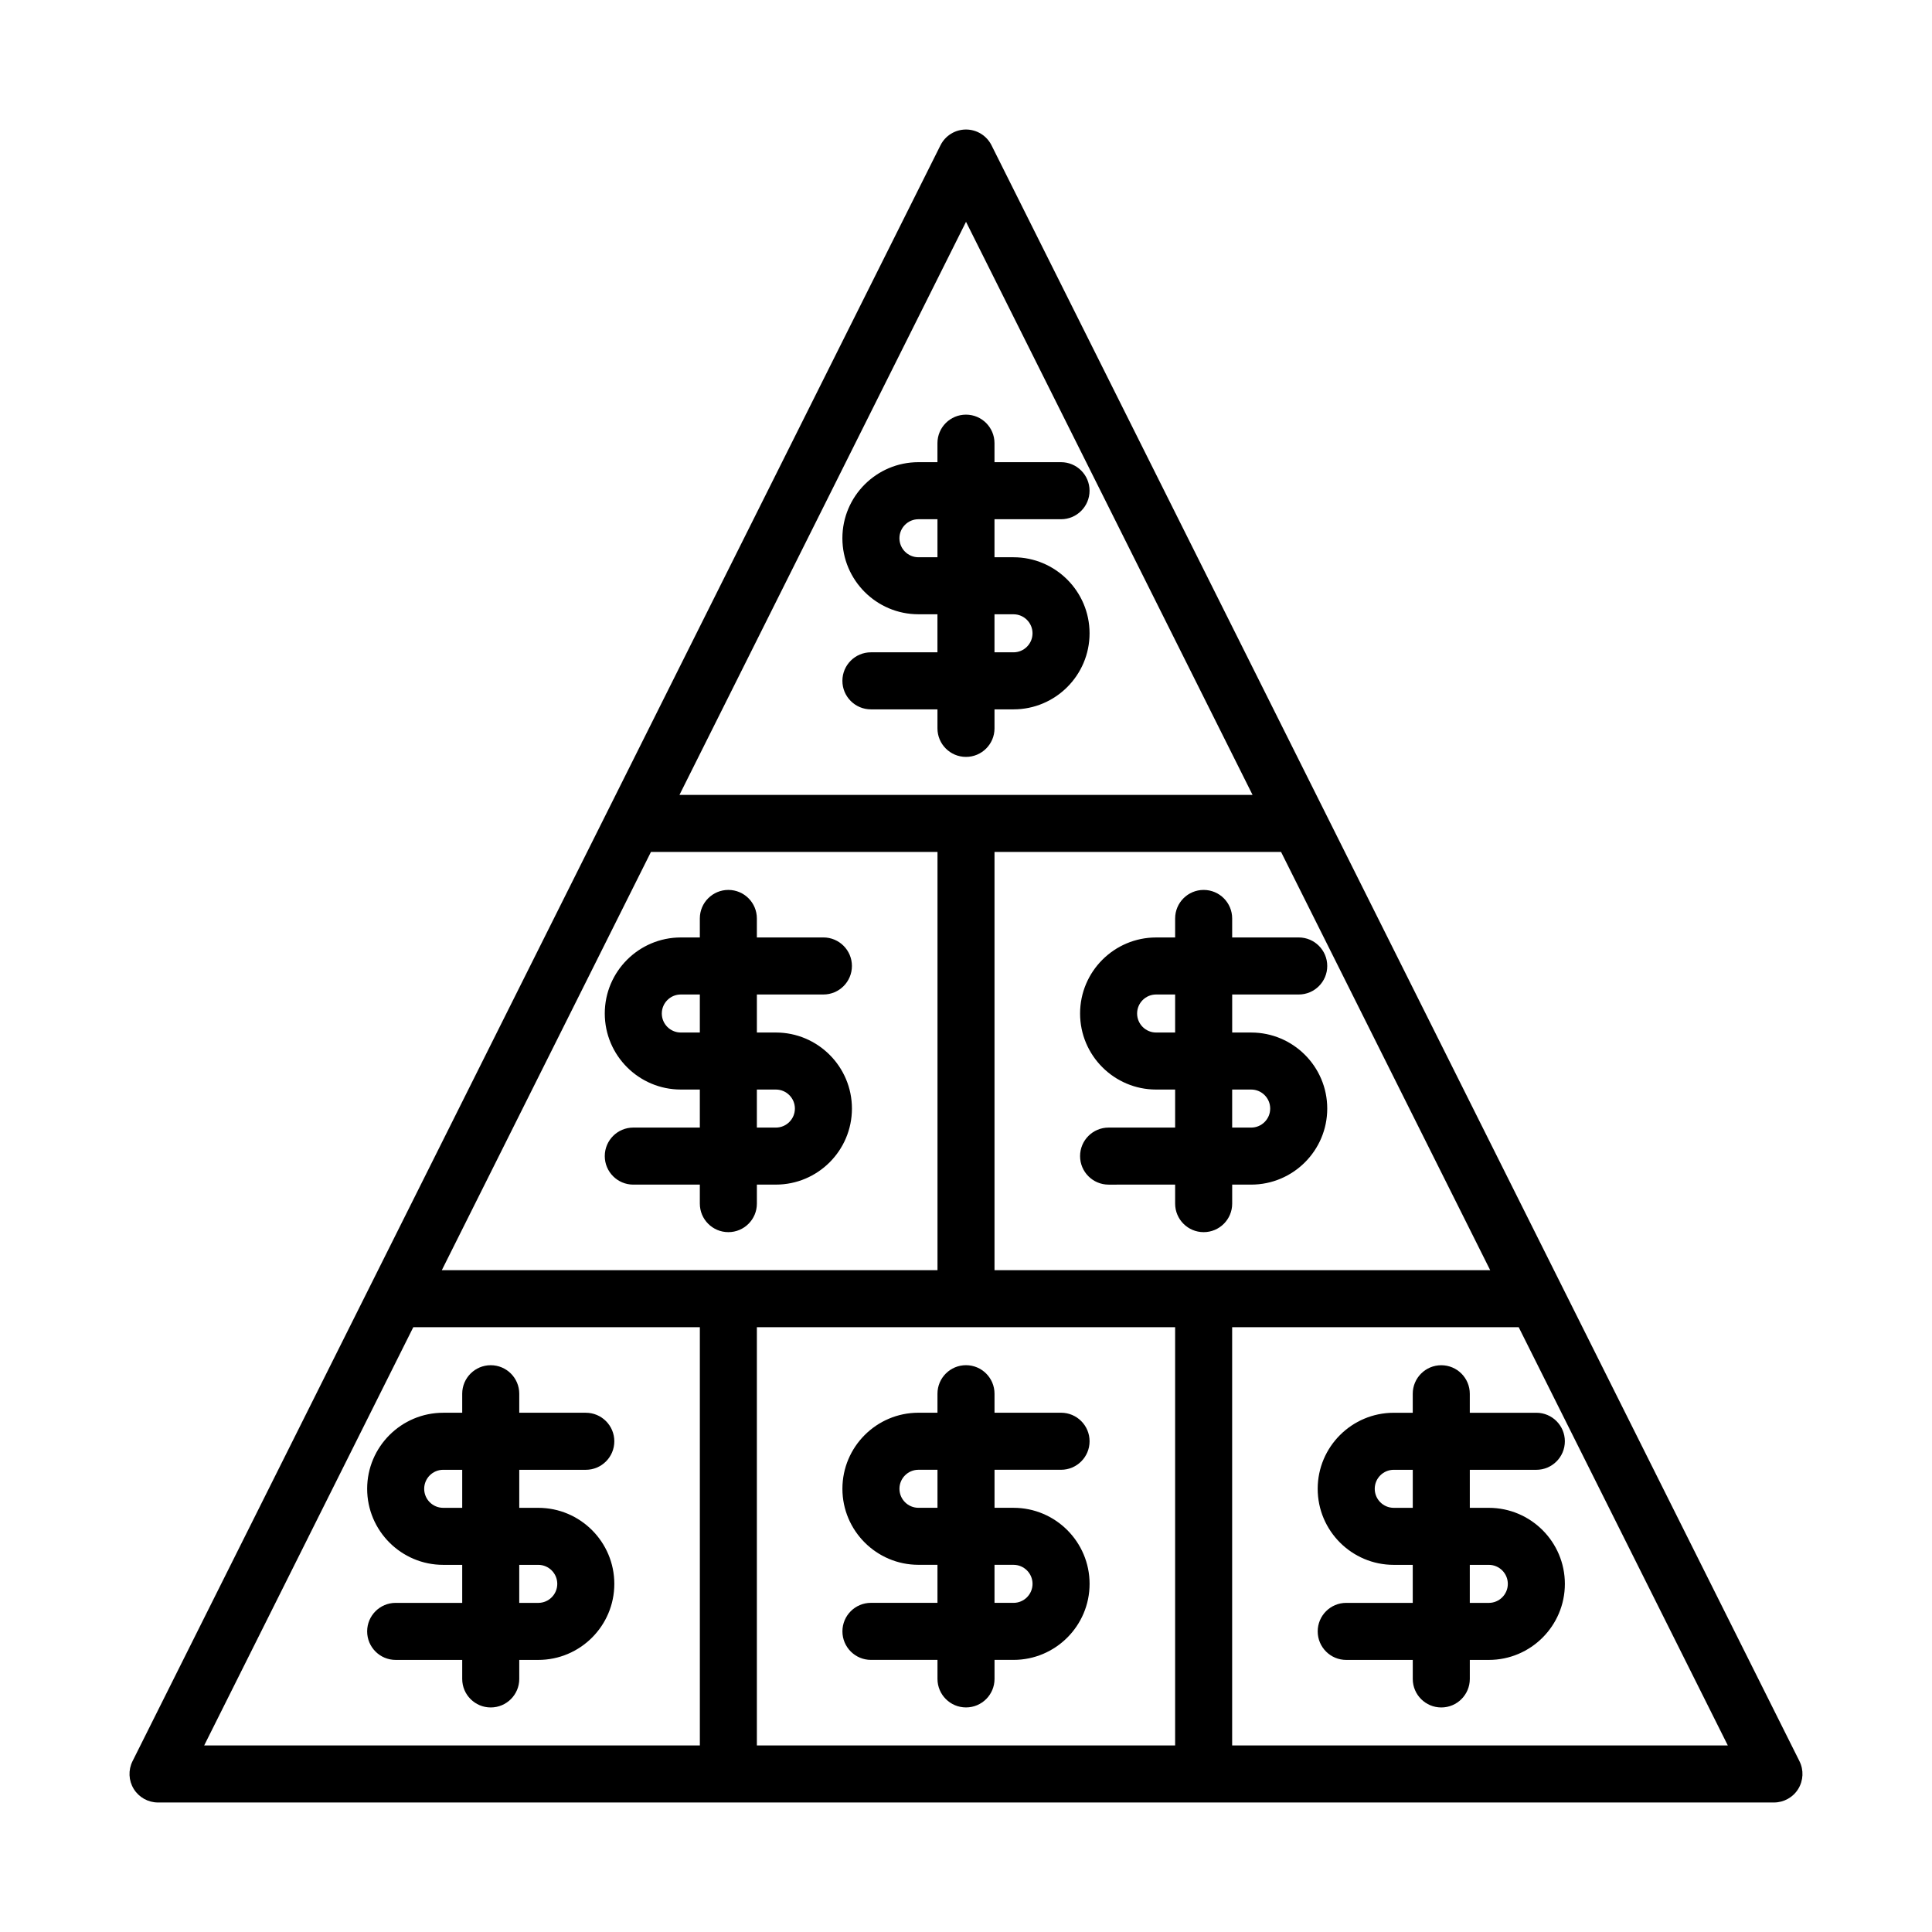 <?xml version="1.0" encoding="UTF-8"?>
<!-- The Best Svg Icon site in the world: iconSvg.co, Visit us! https://iconsvg.co -->
<svg fill="#000000" width="800px" height="800px" version="1.1" viewBox="144 144 512 512" xmlns="http://www.w3.org/2000/svg">
 <g>
  <path d="m620.88 610.74-214.12-428.24c-1.281-2.559-3.902-4.176-6.762-4.176-2.863 0-5.481 1.617-6.762 4.176l-214.12 428.24c-1.168 2.344-1.043 5.125 0.328 7.352 1.379 2.231 3.809 3.586 6.43 3.586h428.24c2.621 0 5.055-1.355 6.43-3.582 1.375-2.234 1.5-5.016 0.332-7.356zm-81.965-130.13h-131.36v-110.84h75.938zm-138.91-277.83 75.938 151.88h-151.88zm-83.496 166.99h75.938v110.84h-131.36zm12.961 236.79h-131.36l55.418-110.84 75.941 0.004zm125.95 0h-110.84v-110.84h110.84zm15.113 0v-110.84h75.938l55.418 110.84z"/>
  <path d="m412.59 291.68h-5.039v-10.078h17.633c4.172 0 7.559-3.379 7.559-7.559 0-4.176-3.387-7.559-7.559-7.559h-17.633v-5.039c0-4.176-3.387-7.559-7.559-7.559s-7.559 3.379-7.559 7.559v5.039h-5.039c-11.113 0-20.152 9.039-20.152 20.152s9.039 20.152 20.152 20.152h5.039v10.078l-17.629 0.004c-4.172 0-7.559 3.379-7.559 7.559 0 4.176 3.387 7.559 7.559 7.559h17.633v5.039c0 4.176 3.387 7.559 7.559 7.559s7.559-3.379 7.559-7.559v-5.039h5.039c11.113 0 20.152-9.039 20.152-20.152-0.004-11.117-9.043-20.156-20.156-20.156zm-20.152 0h-5.039c-2.781 0-5.039-2.262-5.039-5.039s2.258-5.039 5.039-5.039h5.039zm20.152 25.191h-5.039v-10.078h5.039c2.781 0 5.039 2.262 5.039 5.039 0 2.777-2.258 5.039-5.039 5.039z"/>
  <path d="m362.21 407.55c4.172 0 7.559-3.379 7.559-7.559 0-4.176-3.387-7.559-7.559-7.559l-17.633 0.004v-5.039c0-4.176-3.387-7.559-7.559-7.559-4.168 0.004-7.555 3.383-7.555 7.559v5.039h-5.039c-11.113 0-20.152 9.039-20.152 20.152s9.039 20.152 20.152 20.152h5.039v10.078h-17.633c-4.172 0-7.559 3.379-7.559 7.559 0 4.176 3.387 7.559 7.559 7.559l17.633-0.004v5.039c0 4.176 3.387 7.559 7.559 7.559 4.172 0 7.559-3.379 7.559-7.559v-5.039h5.039c11.113 0 20.152-9.039 20.152-20.152 0-11.113-9.039-20.152-20.152-20.152h-5.039v-10.078zm-32.746 10.078h-5.039c-2.781 0-5.039-2.262-5.039-5.039s2.258-5.039 5.039-5.039h5.039zm20.152 15.113c2.781 0 5.039 2.262 5.039 5.039s-2.258 5.039-5.039 5.039h-5.039v-10.078z"/>
  <path d="m374.81 568.77c-4.172 0-7.559 3.379-7.559 7.559 0 4.176 3.387 7.559 7.559 7.559h17.633v5.039c0 4.176 3.387 7.559 7.559 7.559s7.559-3.379 7.559-7.559v-5.039h5.039c11.113 0 20.152-9.039 20.152-20.152s-9.039-20.152-20.152-20.152h-5.039v-10.078h17.629c4.172 0 7.559-3.379 7.559-7.559 0-4.176-3.387-7.559-7.559-7.559h-17.633v-5.039c0-4.176-3.387-7.559-7.559-7.559s-7.559 3.379-7.559 7.559v5.039h-5.039c-11.113 0-20.152 9.039-20.152 20.152s9.039 20.152 20.152 20.152h5.039v10.078zm32.746-10.074h5.039c2.781 0 5.039 2.262 5.039 5.039 0 2.777-2.258 5.039-5.039 5.039h-5.039zm-20.152-15.113c-2.781 0-5.039-2.262-5.039-5.039s2.258-5.039 5.039-5.039h5.039v10.078z"/>
  <path d="m241.3 538.55c0 11.113 9.039 20.152 20.152 20.152h5.039v10.078l-17.633-0.004c-4.172 0-7.559 3.379-7.559 7.559 0 4.176 3.387 7.559 7.559 7.559h17.633v5.039c0 4.176 3.387 7.559 7.559 7.559s7.559-3.379 7.559-7.559v-5.039h5.039c11.113 0 20.152-9.039 20.152-20.152s-9.039-20.152-20.152-20.152h-5.039v-10.078h17.633c4.172 0 7.559-3.379 7.559-7.559 0-4.176-3.387-7.559-7.559-7.559h-17.633v-5.039c0-4.176-3.387-7.559-7.559-7.559s-7.559 3.379-7.559 7.559v5.039h-5.039c-11.113 0.004-20.152 9.043-20.152 20.156zm40.305 20.152h5.039c2.781 0 5.039 2.262 5.039 5.039 0 2.777-2.258 5.039-5.039 5.039h-5.039zm-20.152-25.191h5.039v10.078h-5.039c-2.781 0-5.039-2.262-5.039-5.039 0.004-2.777 2.258-5.039 5.039-5.039z"/>
  <path d="m533.51 513.36c0-4.176-3.387-7.559-7.559-7.559s-7.559 3.379-7.559 7.559v5.039h-5.039c-11.113 0-20.152 9.039-20.152 20.152s9.039 20.152 20.152 20.152h5.039v10.078l-17.629-0.004c-4.172 0-7.559 3.379-7.559 7.559 0 4.176 3.387 7.559 7.559 7.559h17.633v5.039c0 4.176 3.387 7.559 7.559 7.559s7.559-3.379 7.559-7.559v-5.039h5.039c11.113 0 20.152-9.039 20.152-20.152s-9.039-20.152-20.152-20.152h-5.039v-10.078h17.629c4.172 0 7.559-3.379 7.559-7.559 0-4.176-3.387-7.559-7.559-7.559h-17.633zm-15.113 30.23h-5.039c-2.781 0-5.039-2.262-5.039-5.039s2.258-5.039 5.039-5.039h5.039zm20.152 15.113c2.781 0 5.039 2.262 5.039 5.039 0 2.777-2.258 5.039-5.039 5.039h-5.039v-10.078z"/>
  <path d="m437.79 442.82c-4.172 0-7.559 3.379-7.559 7.559 0 4.176 3.387 7.559 7.559 7.559l17.633-0.004v5.039c0 4.176 3.387 7.559 7.559 7.559 4.172 0 7.559-3.379 7.559-7.559v-5.039h5.039c11.113 0 20.152-9.039 20.152-20.152 0-11.113-9.039-20.152-20.152-20.152h-5.039v-10.078h17.633c4.172 0 7.559-3.379 7.559-7.559 0-4.176-3.387-7.559-7.559-7.559l-17.637 0.004v-5.039c0-4.176-3.387-7.559-7.559-7.559-4.168 0.004-7.555 3.383-7.555 7.559v5.039h-5.039c-11.113 0-20.152 9.039-20.152 20.152s9.039 20.152 20.152 20.152h5.039v10.078zm32.746-10.078h5.039c2.781 0 5.039 2.262 5.039 5.039s-2.258 5.039-5.039 5.039h-5.039zm-20.152-15.113c-2.781 0-5.039-2.262-5.039-5.039s2.258-5.039 5.039-5.039h5.039v10.078z"/>
 </g>
</svg>